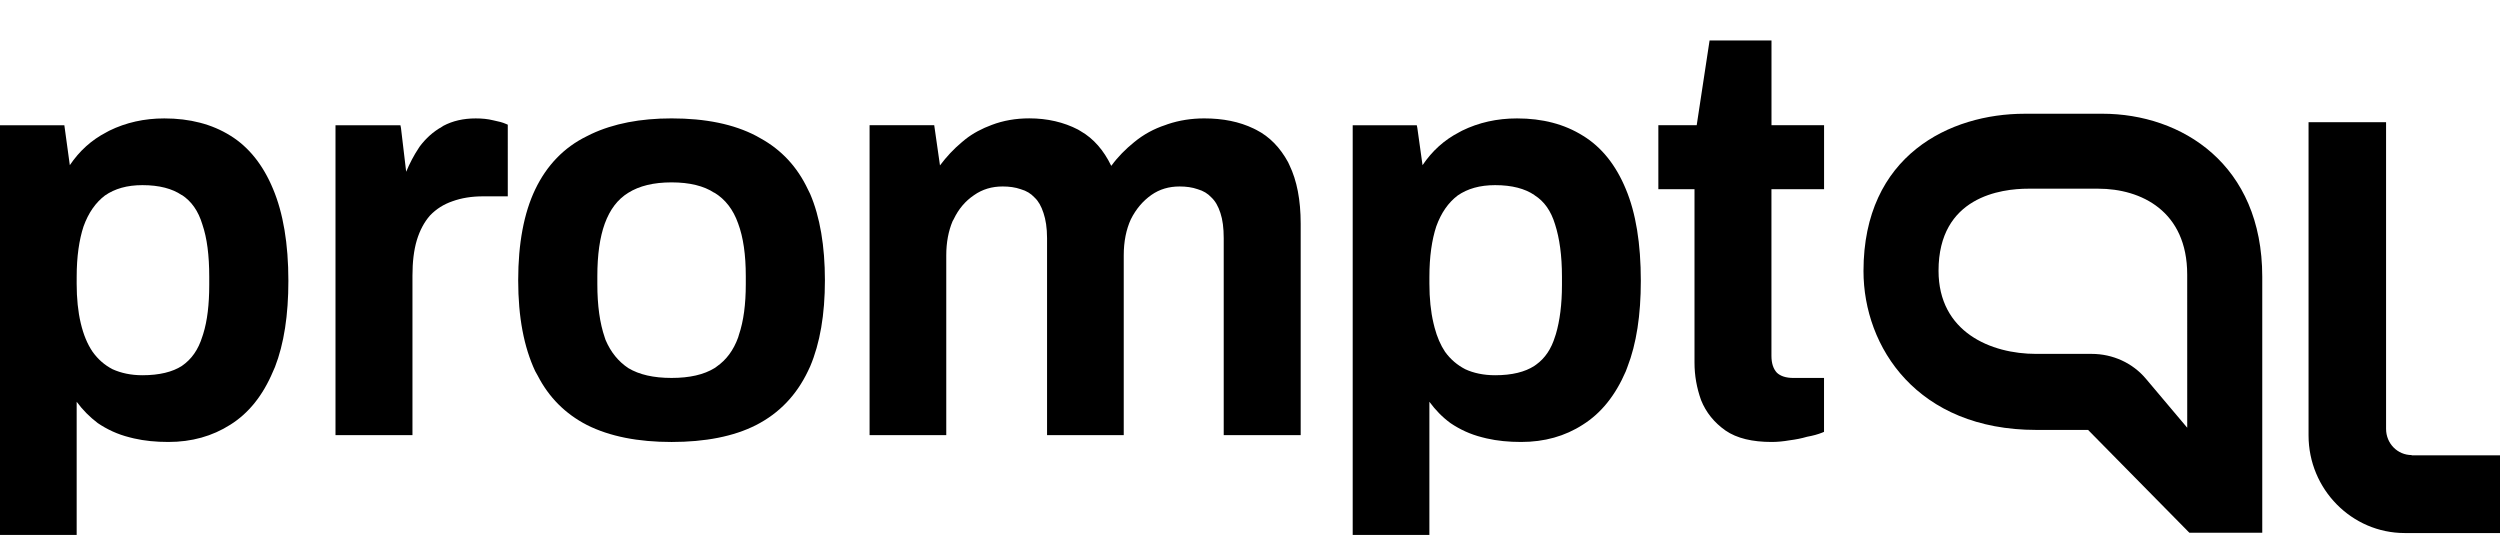 <svg fill="none" height="28" viewBox="0 0 126 28" width="126" xmlns="http://www.w3.org/2000/svg"><g fill="#000"><path d="m102.037 5.733c-3.741 0-8.117 2.082-8.117 7.926 0 3.846 2.719 8.009 8.71 8.009h2.609l5.052 5.128.056.055h3.671v-12.903c0-5.666-4.058-8.216-8.061-8.216zm8.199 15.825-2.07-2.454c-.677-.813-1.684-1.268-2.747-1.268h-2.802c-2.264 0-4.915-1.089-4.915-4.191 0-3.736 3.16-4.135 4.527-4.135h3.52c2.167 0 4.486 1.13 4.486 4.328z"/><path d="m121.555 22.936c-.718 0-1.297-.579-1.297-1.323v-15.453h-3.907v15.784c0 2.716 2.181 4.921 4.845 4.921h4.804v-3.915h-4.459z"/><path d="m91.933 9.537v-3.226h-2.65v-4.273h-3.12l-.649 4.273h-1.933v3.226h1.822v8.74c0 .648.11 1.268.331 1.889.248.62.662 1.13 1.228 1.53.58.4 1.367.579 2.333.579.276 0 .58-.028.897-.083.318-.041.607-.097.883-.179.304-.055.552-.124.759-.207l.097-.041v-2.716h-1.532c-.4 0-.663-.097-.842-.262-.179-.193-.276-.469-.276-.855v-8.395z"/><path d="m79.772 6.836c-.925-.579-2.029-.868-3.313-.868-1.008 0-1.933.207-2.775.62l-.152.083c-.745.386-1.353.937-1.836 1.654l-.262-1.875-.028-.138h-3.23v20.65h3.865v-6.713c.304.414.649.772 1.063 1.075.469.317.994.565 1.601.717l.221.055c.538.124 1.118.179 1.739.179 1.173 0 2.209-.289 3.106-.869.925-.579 1.643-1.475 2.167-2.688l.083-.221c.456-1.172.676-2.619.676-4.342 0-1.875-.248-3.419-.759-4.632-.497-1.199-1.215-2.109-2.167-2.688zm-7.73 7.113c0-1.02.124-1.861.345-2.536.248-.689.607-1.199 1.077-1.558.497-.345 1.118-.524 1.891-.524.856 0 1.505.179 1.974.496l.014.014c.483.303.828.786 1.035 1.475.221.689.345 1.558.345 2.633v.414c0 .979-.11 1.806-.304 2.467l-.041.124c-.193.634-.511 1.103-.952 1.42l-.097.069c-.469.303-1.118.469-1.974.469-.58 0-1.091-.11-1.505-.303-.4-.207-.745-.496-1.022-.882-.221-.331-.4-.744-.524-1.213l-.055-.221c-.138-.579-.207-1.254-.207-1.999z"/><path d="m64.919 8.173c-.4-.731-.925-1.282-1.601-1.627l-.138-.069c-.718-.345-1.546-.51-2.485-.51-.649 0-1.256.096-1.836.289l-.11.041c-.594.193-1.118.482-1.587.868-.428.345-.814.731-1.146 1.185h-.014c-.373-.772-.883-1.365-1.532-1.737l-.138-.083c-.718-.372-1.546-.565-2.457-.565-.676 0-1.311.11-1.891.331-.483.179-.939.414-1.339.731l-.166.138c-.414.345-.773.731-1.104 1.172l-.29-2.026h-3.258v15.618h3.865v-9.057c0-.662.111-1.227.318-1.723l.055-.097c.248-.524.594-.924 1.022-1.213.428-.303.911-.441 1.449-.441.331 0 .635.041.911.138.29.083.511.221.69.414l.014.014c.179.165.331.427.442.772.111.331.179.744.179 1.268v9.925h3.865v-9.057c0-.703.124-1.31.359-1.82.262-.524.607-.924 1.035-1.227.414-.289.883-.427 1.422-.427.331 0 .635.041.911.138.29.083.511.221.69.414.193.179.345.441.456.786.11.331.166.744.166 1.268v9.925h3.879v-10.656c0-1.199-.193-2.178-.566-2.95z"/><path d="m40.721 9.551c-.538-1.144-1.339-1.999-2.388-2.578l-.221-.124c-1.132-.593-2.554-.882-4.265-.882-1.574 0-2.926.262-4.044.786l-.221.11c-1.159.565-2.029 1.475-2.609 2.688-.566 1.185-.856 2.716-.856 4.577 0 1.861.29 3.364.856 4.577l.124.221c.566 1.103 1.394 1.93 2.485 2.495 1.159.579 2.581.855 4.265.855 1.684 0 3.134-.276 4.265-.855 1.159-.593 2.029-1.502 2.609-2.716l.11-.234c.497-1.172.745-2.619.745-4.342s-.248-3.198-.745-4.356zm-10.201 7.582-.041-.124c-.248-.717-.373-1.613-.373-2.688v-.4c0-1.075.124-1.957.373-2.647.262-.717.649-1.227 1.187-1.558.552-.345 1.27-.524 2.181-.524.911 0 1.629.179 2.153.524h.014c.538.331.939.841 1.187 1.544.262.703.387 1.585.387 2.66v.4c0 1.006-.11 1.861-.345 2.55l-.041.138c-.235.648-.594 1.13-1.091 1.475l-.097.069c-.538.331-1.256.496-2.167.496-.911 0-1.629-.165-2.181-.496-.497-.331-.883-.8-1.146-1.42z"/><path d="m25.592 6.284-.097-.041c-.152-.069-.359-.124-.635-.179-.276-.069-.566-.096-.883-.096-.621 0-1.159.124-1.629.372l-.083.055c-.442.248-.801.579-1.104.979l-.055.083c-.248.372-.456.772-.635 1.199l-.262-2.206-.028-.138h-3.272v15.618h3.879v-8.037c0-.689.069-1.282.221-1.792.152-.496.373-.91.663-1.241.318-.331.69-.565 1.132-.717.456-.165.966-.248 1.546-.248h1.242z"/><path d="m11.609 6.836c-.925-.579-2.043-.868-3.327-.868-1.008 0-1.933.207-2.775.62l-.152.083c-.745.386-1.353.937-1.836 1.654l-.276-2.013h-3.244v20.65h3.865v-6.713c.304.414.663.772 1.063 1.075.469.317.994.565 1.601.717l.221.055c.538.124 1.118.179 1.739.179 1.173 0 2.209-.289 3.12-.869.925-.579 1.643-1.475 2.153-2.688l.097-.221c.456-1.172.676-2.619.676-4.342 0-1.875-.262-3.419-.773-4.632-.497-1.199-1.215-2.109-2.153-2.688zm-7.744 7.113c0-1.02.124-1.861.345-2.536.248-.689.607-1.199 1.077-1.558.497-.345 1.118-.524 1.891-.524.856 0 1.505.179 1.974.496h.014c.483.317.828.8 1.035 1.489.235.689.345 1.558.345 2.633v.414c0 .979-.097 1.806-.304 2.467l-.041.124c-.207.675-.552 1.158-1.035 1.489-.469.303-1.132.469-1.988.469-.58 0-1.077-.11-1.505-.303-.4-.207-.732-.496-1.008-.882-.262-.386-.456-.855-.594-1.434-.138-.579-.207-1.254-.207-1.999z"/></g></svg>